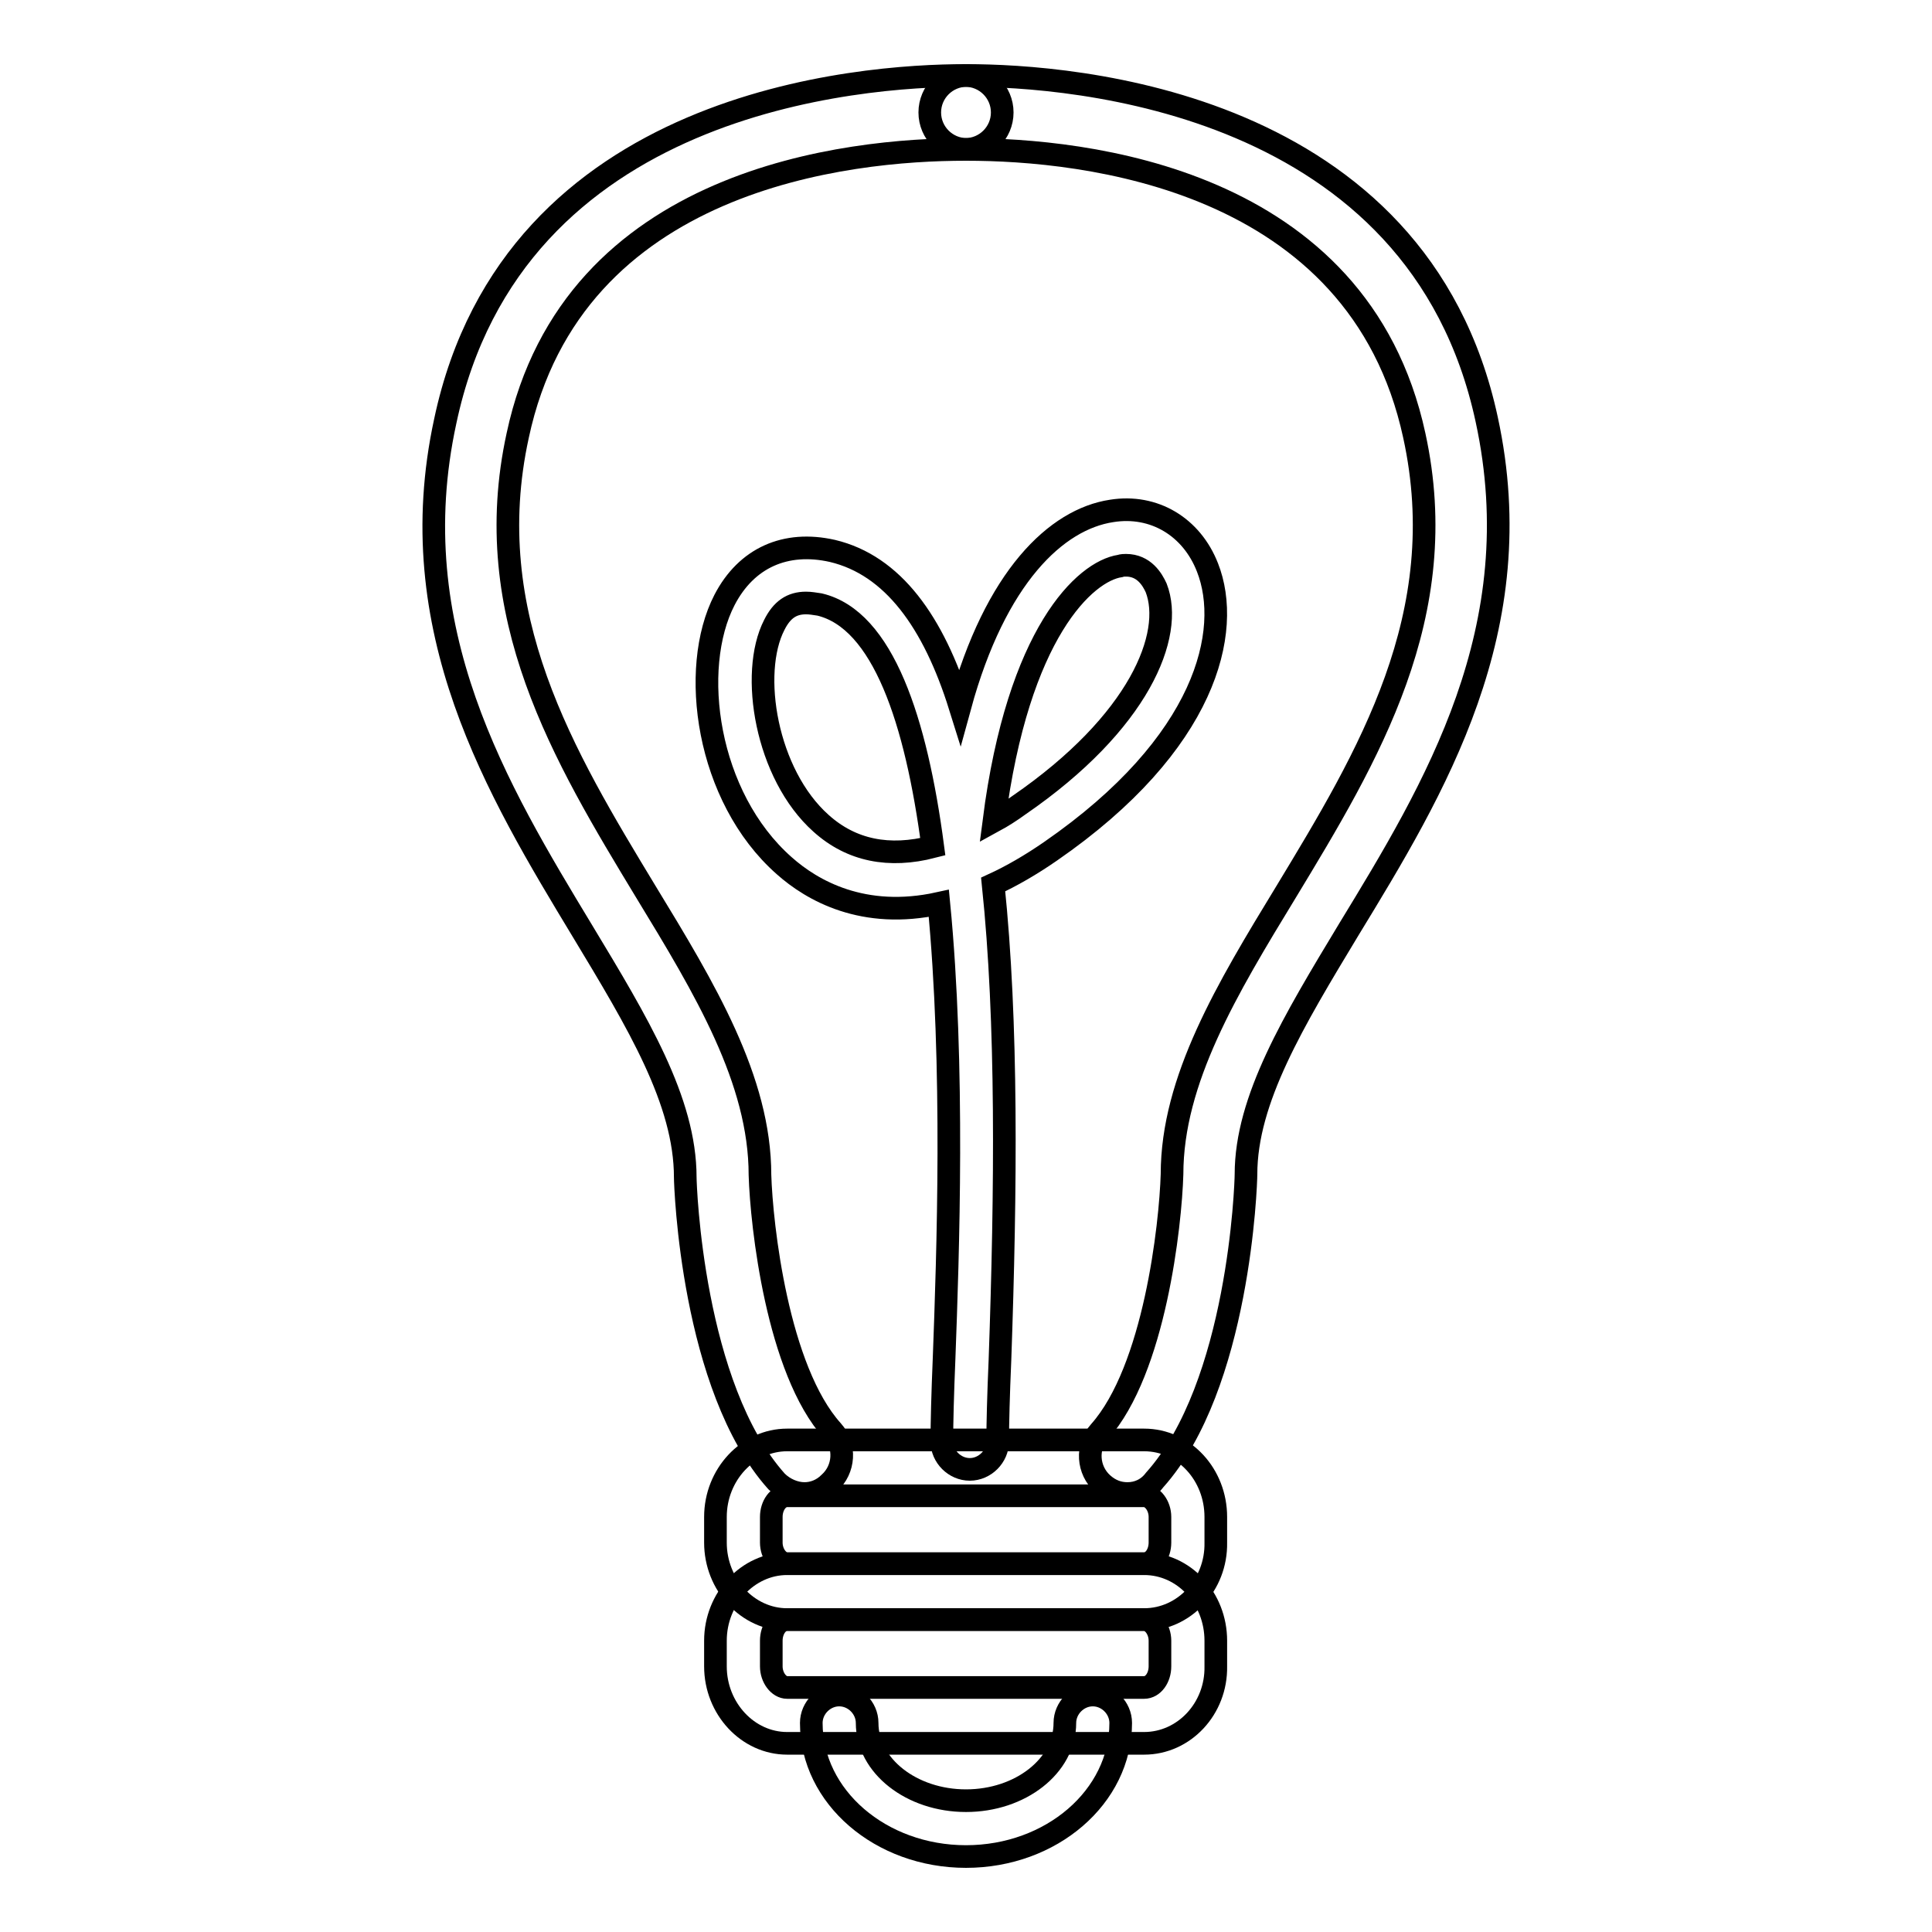 <?xml version="1.0" encoding="utf-8"?>
<!-- Svg Vector Icons : http://www.onlinewebfonts.com/icon -->
<!DOCTYPE svg PUBLIC "-//W3C//DTD SVG 1.1//EN" "http://www.w3.org/Graphics/SVG/1.1/DTD/svg11.dtd">
<svg version="1.1" xmlns="http://www.w3.org/2000/svg" xmlns:xlink="http://www.w3.org/1999/xlink" x="0px" y="0px" viewBox="0 0 256 256" enable-background="new 0 0 256 256" xml:space="preserve">
<g><g><g><g id="Light_Bulb"><path stroke-width="3" fill-opacity="0" stroke="#000000"  d="M106.6,197.9c-1.3,0-2.7-0.6-3.7-1.6c-11.2-12.5-12.1-39.2-12.1-40.3c0-10.1-6.3-20.5-13.6-32.6c-11.3-18.7-24.2-40-18.2-67.6C68,13.3,114,10,127.9,10c2.7,0,4.9,2.2,4.9,4.9c0,2.7-2.2,4.9-4.9,4.9c-15.4,0-52,3.7-59.3,37.9c-5.2,23.8,6.1,42.5,17,60.5c7.8,12.8,15.1,24.9,15.1,37.5c0.2,6.6,2.3,25.8,9.6,33.9c1.8,2,1.6,5.1-0.4,6.9C108.9,197.5,107.7,197.9,106.6,197.9z"/><path stroke-width="3" fill-opacity="0" stroke="#000000"  d="M149.4,197.9c-1.2,0-2.3-0.4-3.3-1.3c-2-1.8-2.2-4.9-0.4-6.9c7.3-8.2,9.4-27.4,9.6-34.1c0-12.5,7.3-24.6,15.1-37.4c10.9-18,22.2-36.7,17-60.5c-7.4-34.2-43.9-37.9-59.3-37.9c-2.7,0-4.9-2.2-4.9-4.9c0-2.7,2.2-4.9,4.9-4.9c13.9,0,59.8,3.3,68.9,45.6c6,27.7-6.9,48.9-18.3,67.6c-7.3,12.1-13.6,22.5-13.6,32.4c0,1.3-0.9,28-12.1,40.5C152.1,197.3,150.8,197.9,149.4,197.9z"/><path stroke-width="3" fill-opacity="0" stroke="#000000"  d="M128.5,194.7c-2,0-3.7-1.7-3.7-3.7c0-2.5,0.1-6.3,0.3-11.1c0.5-13.5,1.4-38.6-0.7-60.2c-10,2.2-16.8-1.7-20.5-5c-10.3-9.1-12.6-26.1-7.9-35.2c2.9-5.6,8.1-7.9,14.3-6.5c8,1.9,13.4,9.4,16.9,20.6c4.7-17.2,12.8-24.8,20.1-25.9c5.6-0.9,10.6,2.1,12.7,7.5c3.3,8.4-0.1,23.3-20.8,37.6c-2.6,1.8-5.2,3.3-7.6,4.4c1.9,18.2,1.7,40.3,0.9,63c-0.2,4.6-0.3,8.4-0.3,10.8C132.2,193,130.5,194.7,128.5,194.7z M106.8,79.9c-1.9,0-3.2,0.9-4.2,2.9c-3.3,6.4-1.1,19.8,6.2,26.3c4,3.6,9,4.6,14.8,3.1c-2.2-16.7-6.6-30.1-15-32.1C107.9,80,107.4,79.9,106.8,79.9z M149.2,74.9c-0.2,0-0.5,0-0.8,0.1c-4.6,0.7-13.5,8.8-16.7,33.8c1.1-0.6,2.2-1.3,3.3-2.1c16-11,20.6-22.6,18.2-28.8C152.7,76.8,151.6,74.9,149.2,74.9z"/><path stroke-width="3" fill-opacity="0" stroke="#000000"  d="M151.6,214.6h-47.3c-5.2,0-9.5-4.6-9.5-10.2V201c0-5.6,4.3-10.2,9.5-10.2h47.3c5.3,0,9.5,4.6,9.5,10.2v3.4C161.2,210,156.9,214.6,151.6,214.6z M104.3,198.2c-1.2,0-2.1,1.3-2.1,2.8v3.4c0,1.5,1,2.8,2.1,2.8h47.3c1.2,0,2.1-1.3,2.1-2.8V201c0-1.5-1-2.8-2.1-2.8H104.3z"/><path stroke-width="3" fill-opacity="0" stroke="#000000"  d="M151.6,231h-47.3c-5.2,0-9.5-4.6-9.5-10.2v-3.4c0-5.6,4.3-10.2,9.5-10.2h47.3c5.3,0,9.5,4.6,9.5,10.2v3.4C161.2,226.4,156.9,231,151.6,231z M104.3,214.6c-1.2,0-2.1,1.3-2.1,2.8v3.4c0,1.5,1,2.8,2.1,2.8h47.3c1.2,0,2.1-1.3,2.1-2.8v-3.4c0-1.5-1-2.8-2.1-2.8H104.3z"/><path stroke-width="3" fill-opacity="0" stroke="#000000"  d="M128,246c-11.3,0-20.5-7.9-20.5-17.7c0-2,1.7-3.7,3.7-3.7c2,0,3.7,1.7,3.7,3.7c0,5.7,5.9,10.3,13.1,10.3c7.2,0,13.1-4.6,13.1-10.3c0-2,1.7-3.7,3.7-3.7s3.7,1.7,3.7,3.7C148.5,238.1,139.3,246,128,246z"/></g><g></g><g></g><g></g><g></g><g></g><g></g><g></g><g></g><g></g><g></g><g></g><g></g><g></g><g></g><g></g></g><g></g><g></g><g></g><g></g><g></g><g></g><g></g><g></g><g></g><g></g><g></g><g></g><g></g><g></g><g></g></g></g>
</svg>